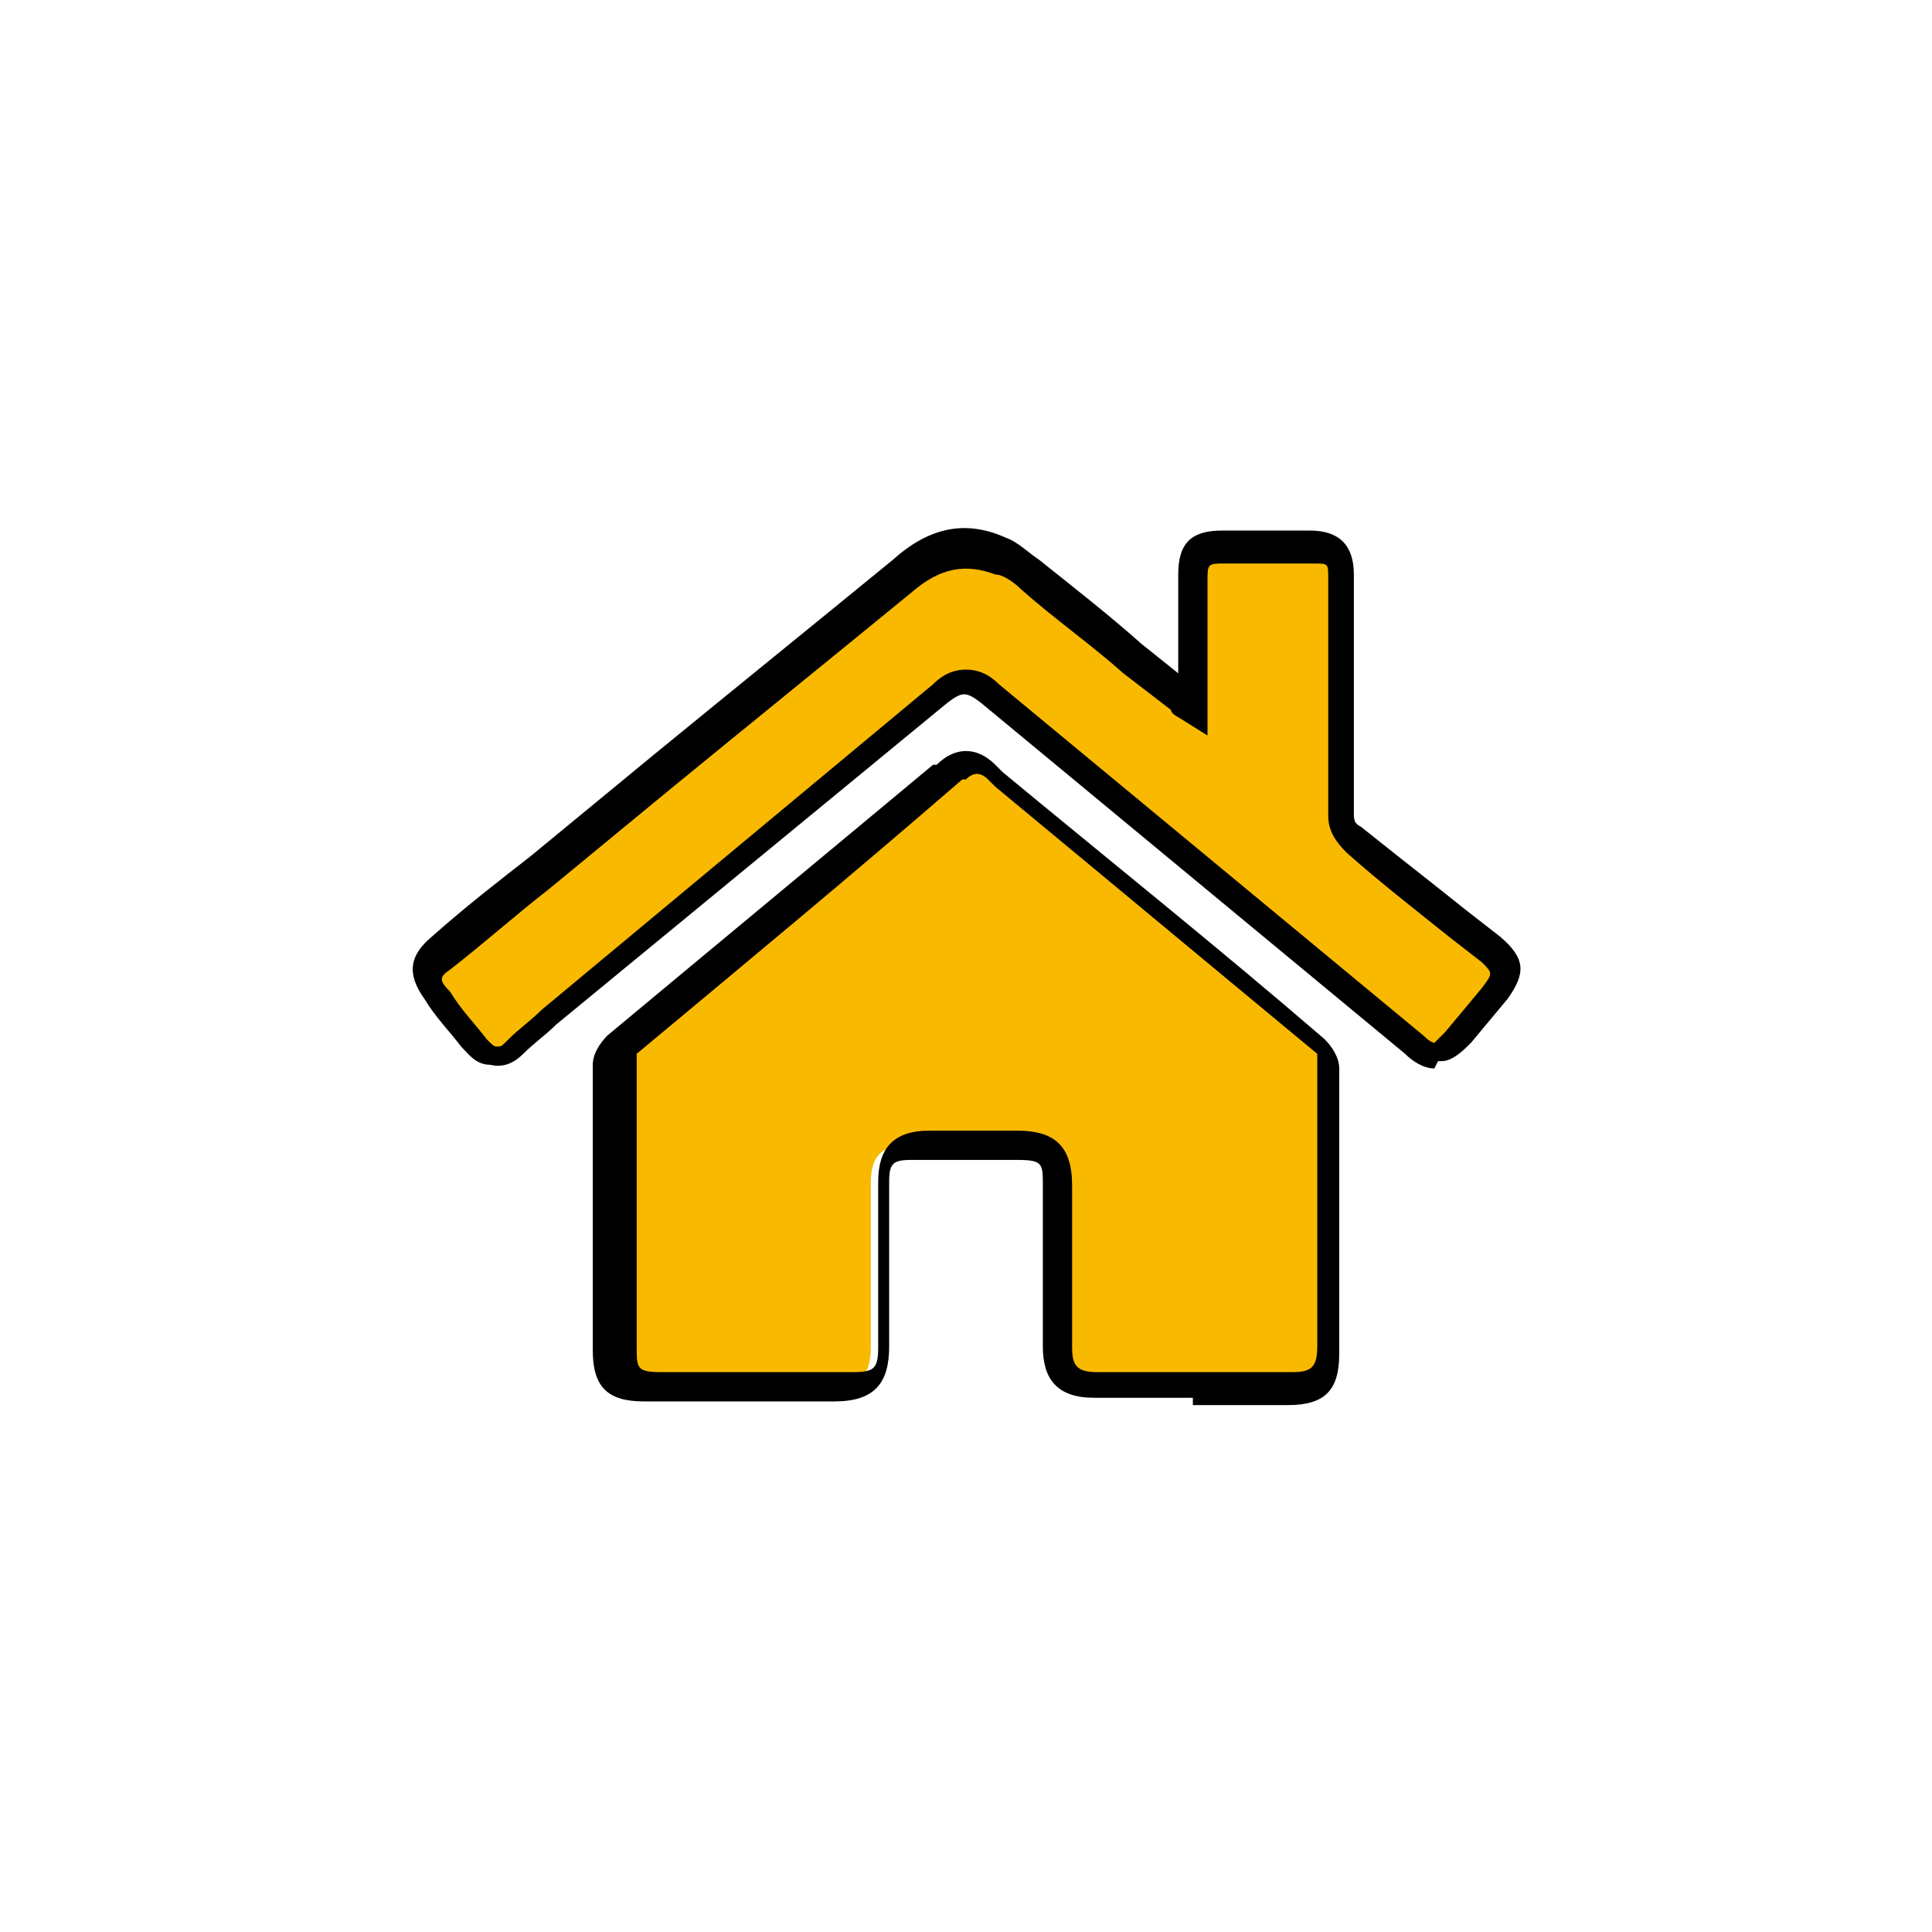 <svg xmlns="http://www.w3.org/2000/svg" id="_レイヤー_2" version="1.1" viewBox="0 0 52.8 52.8"><defs><style>.st0{fill:#f9b900}</style></defs><g id="_レイヤー_1-2"><path d="M16.6 32.9V29c0-.2 0-.4.2-.5l9-7.5c.4-.3.7-.3 1.1 0l9 7.5c.1.1.2.3.2.5v7.8c0 .8-.3 1-1 1h-5.3c-.7 0-1-.3-1-1v-4.4c0-.8-.3-1.1-1.1-1.1h-2.9c-.7 0-1 .3-1 1v4.5c0 .8-.3 1.1-1.1 1.1h-5.2c-.8 0-1.1-.3-1.1-1V33Z" class="st0"/><path d="M32.6 38.2h-2.7c-1 0-1.4-.5-1.4-1.4v-4.4c0-.6 0-.7-.7-.7h-2.9c-.5 0-.6.1-.6.6v4.5c0 1-.4 1.5-1.5 1.5h-5.2c-1 0-1.4-.4-1.4-1.4v-7.8c0-.3.2-.6.4-.8 3-2.5 5.9-4.9 8.9-7.4h.1c.5-.5 1.1-.5 1.6 0l.2.2c2.9 2.4 5.9 4.8 8.8 7.3.2.2.4.5.4.8V37c0 1-.4 1.4-1.4 1.4h-2.6Zm-6.4-7.3h1.6c1 0 1.5.4 1.5 1.5v4.4c0 .5.1.7.7.7h5.3c.5 0 .7-.1.7-.7v-8c-2.9-2.4-5.9-4.9-8.8-7.3l-.2-.2q-.3-.3-.6 0h-.1c-3 2.6-5.9 5-8.9 7.5v8c0 .6 0 .7.7.7h5.2c.6 0 .7-.1.7-.7v-4.5c0-.9.4-1.4 1.4-1.4h1.3Z"/><path d="M32.5 19.3v-3.5c0-.7.2-.9.9-.9h2.4c.6 0 .8.2.8.8v6.5c0 .3.1.5.3.7 1.3 1 2.5 2 3.8 3 .5.4.5.7.1 1.2-.3.4-.7.8-1 1.2-.4.5-.6.5-1.2.1-3-2.5-6-5-9-7.4-.9-.7-1.7-1.4-2.6-2.1-.5-.4-.8-.4-1.4 0-3.4 2.8-6.7 5.6-10.1 8.3L14 28.4c-.4.4-.7.3-1.1-.1s-.7-.9-1.1-1.4c-.3-.4-.3-.7.1-1.1 1.1-.9 2.3-1.9 3.4-2.8 3-2.5 6.1-5 9.1-7.5.8-.7 1.7-1 2.7-.6.3.1.5.3.8.5 1.4 1.1 2.7 2.2 4.1 3.4 0 0 .2.1.4.3Z" class="st0"/><path d="M39.2 29.2c-.3 0-.6-.2-.8-.4l-11.6-9.6c-.4-.3-.5-.3-.9 0L15.2 28c-.3.3-.6.5-.9.8-.2.2-.5.4-.9.3-.4 0-.6-.3-.8-.5-.3-.4-.7-.8-1-1.3-.5-.7-.4-1.2.2-1.7.9-.8 1.8-1.5 2.7-2.2l3.4-2.8c2.2-1.8 4.3-3.5 6.5-5.3 1-.9 2-1.1 3.1-.6.3.1.6.4.9.6 1 .8 1.9 1.5 2.8 2.3l1 .8v-2.7c0-.9.4-1.2 1.2-1.2h2.4q1.2 0 1.2 1.2v6.5c0 .2 0 .3.2.4 1 .8 1.9 1.5 2.9 2.3l.9.7c.7.6.7 1 .2 1.7l-1 1.2c-.2.2-.5.5-.8.5h-.1ZM26.4 18.3c.3 0 .6.1.9.4l11.6 9.6c.2.2.3.2.3.2l.3-.3 1-1.2c.3-.4.3-.4 0-.7l-.9-.7c-1-.8-1.9-1.5-2.8-2.3-.3-.3-.5-.6-.5-1v-6.5c0-.4 0-.4-.4-.4h-2.4c-.5 0-.5 0-.5.5v4.2l-.8-.5s-.2-.1-.2-.2l-1.3-1c-.9-.8-1.9-1.5-2.8-2.3-.2-.2-.5-.4-.7-.4-.8-.3-1.5-.2-2.3.5-2.2 1.8-4.3 3.5-6.5 5.3L15 24.3c-.9.7-1.8 1.5-2.7 2.2-.3.2-.3.3 0 .6.3.5.7.9 1 1.3.2.2.2.2.3.2s.1 0 .3-.2c.3-.3.6-.5.9-.8l10.7-8.9c.3-.3.6-.4.9-.4"/></g></svg>